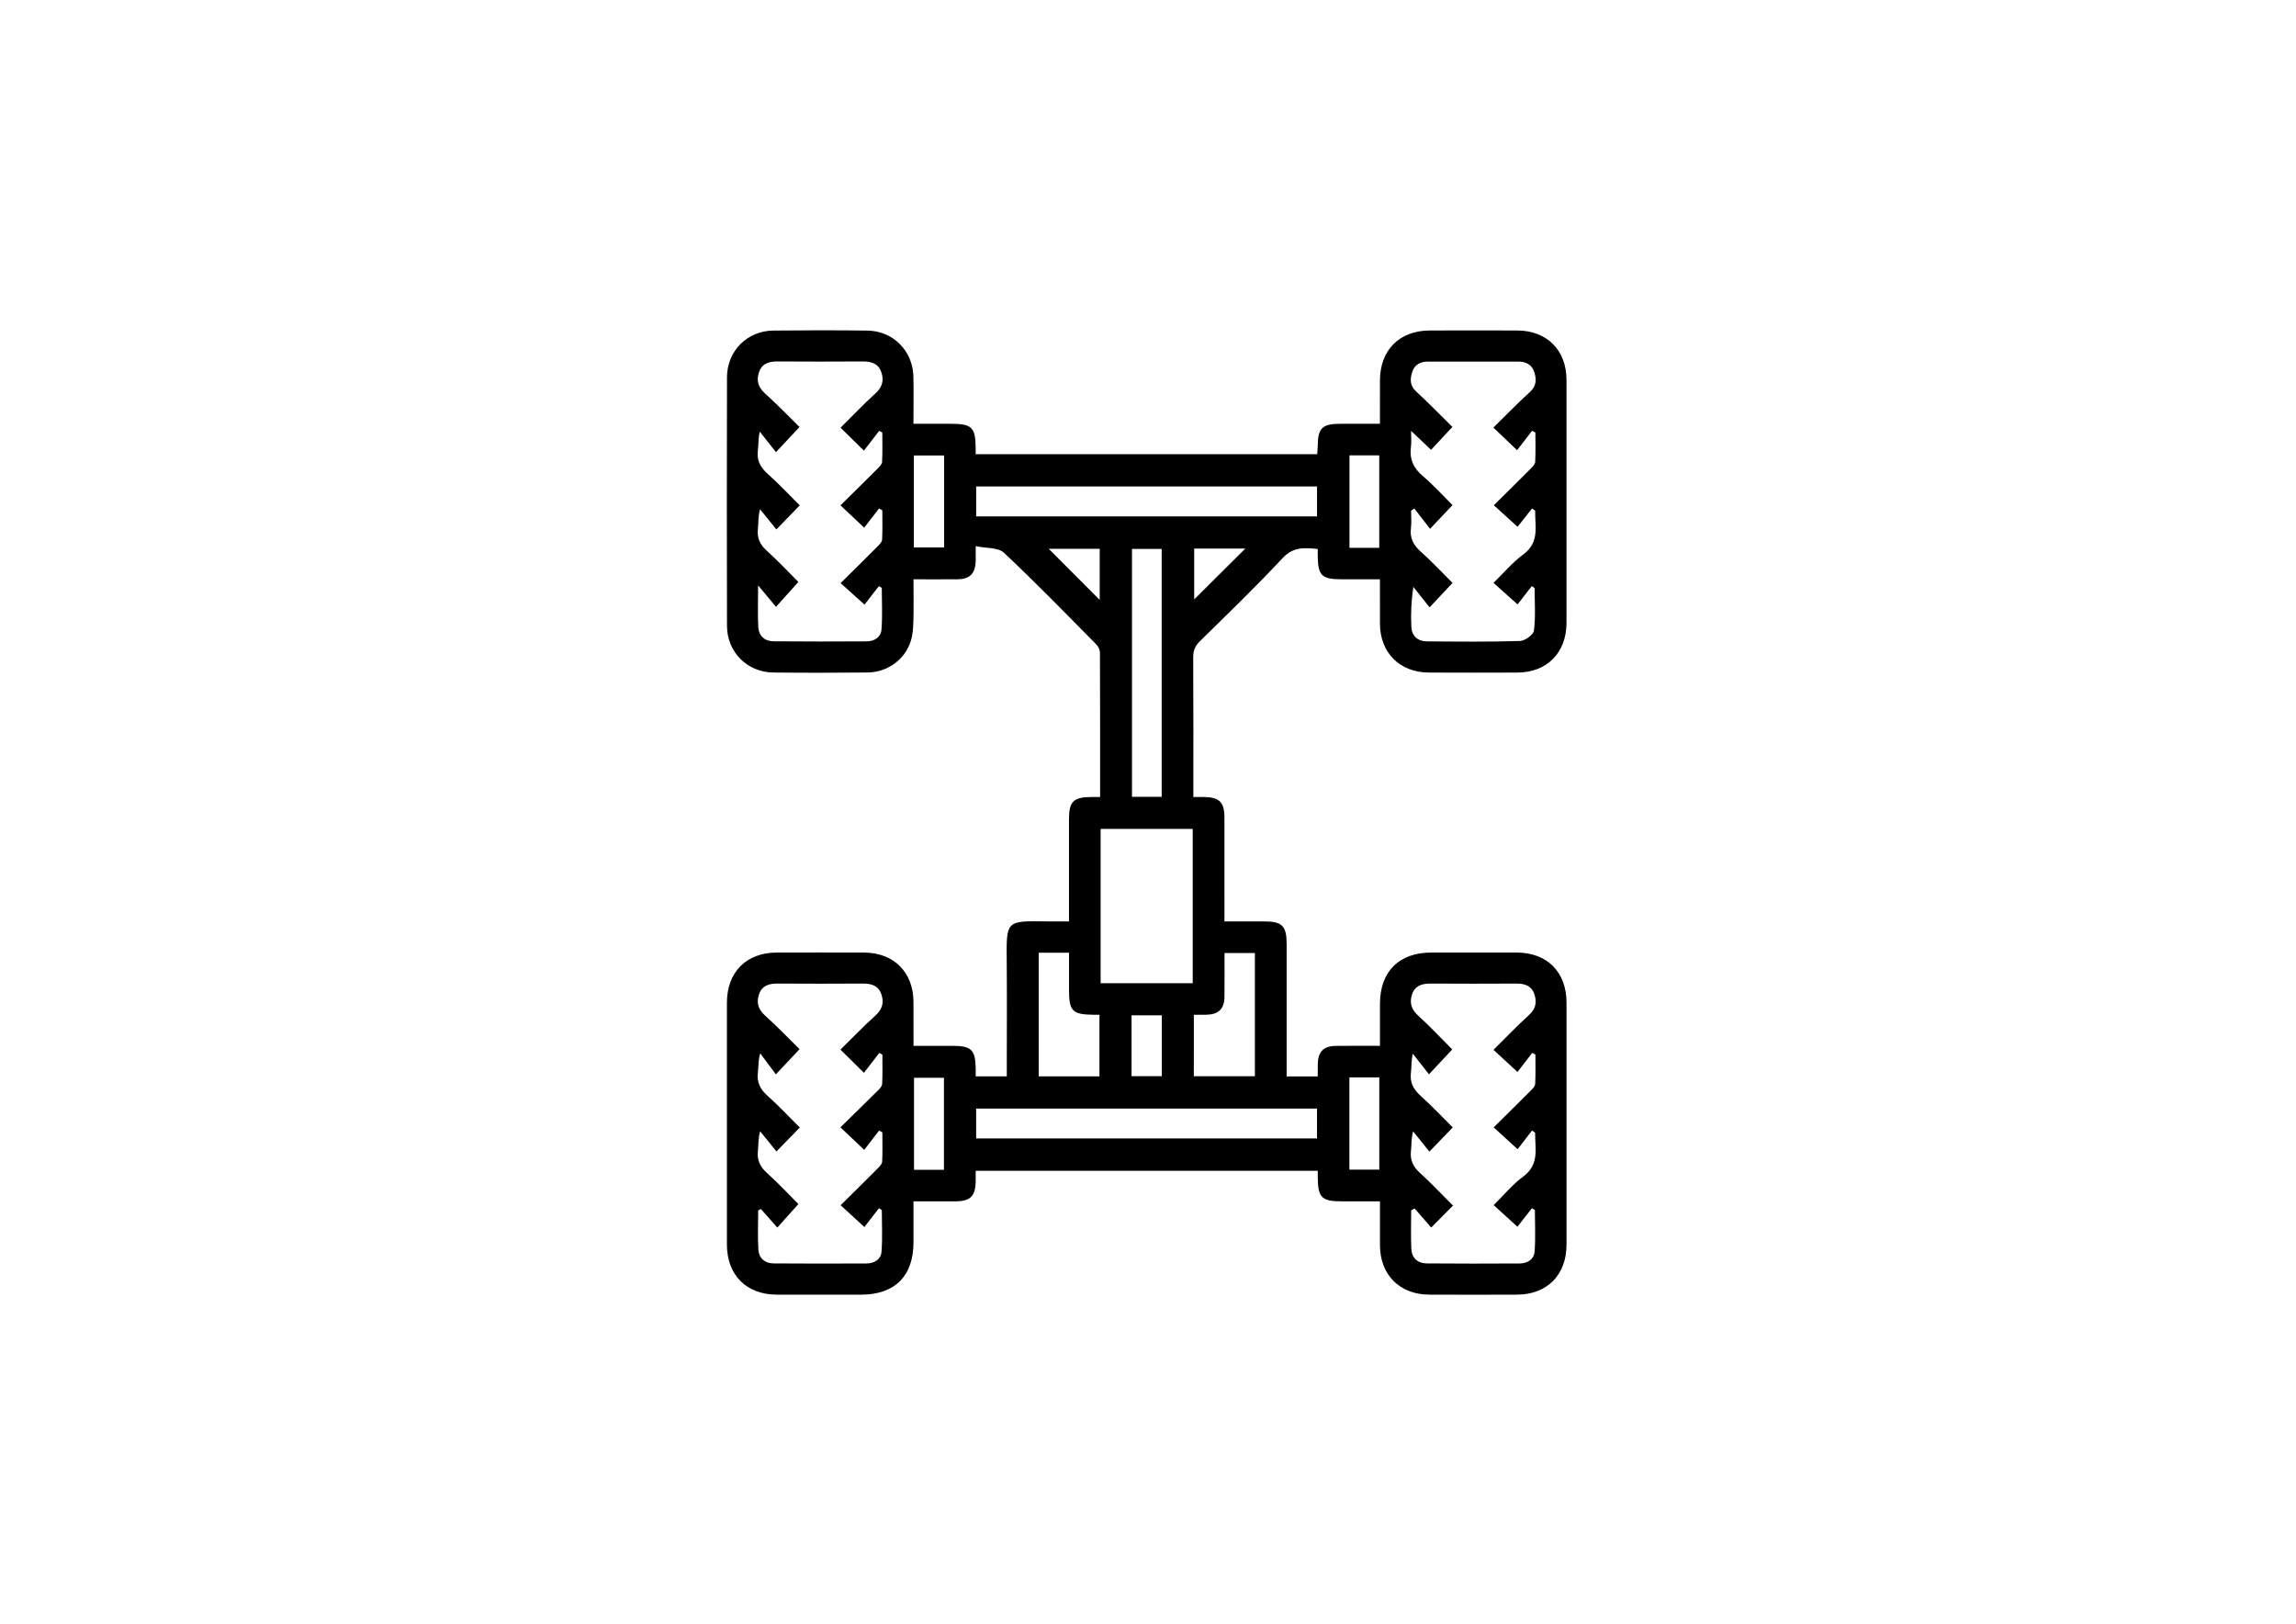 <?xml version="1.0" encoding="utf-8"?>
<!-- Generator: Adobe Illustrator 27.9.0, SVG Export Plug-In . SVG Version: 6.00 Build 0)  -->
<svg version="1.1" id="katman_1" xmlns="http://www.w3.org/2000/svg" xmlns:xlink="http://www.w3.org/1999/xlink" x="0px" y="0px"
	 viewBox="0 0 1190.55 841.89" style="enable-background:new 0 0 1190.55 841.89;" xml:space="preserve">
<g>
	<path d="M570.44,413.21c0-25.44,0.03-50.11-0.08-74.79c-0.01-1.46-0.83-3.26-1.88-4.31c-15.83-15.99-31.5-32.17-47.92-47.55
		c-2.99-2.8-9.12-2.25-14.63-3.41c0,3.55,0.04,5.68-0.01,7.8c-0.15,6.3-3.02,9.29-9.26,9.37c-7.39,0.09-14.77,0.02-22.98,0.02
		c0,7.27,0.14,14.41-0.06,21.54c-0.1,3.49-0.31,7.11-1.33,10.41c-2.99,9.65-12.14,16.28-22.5,16.37c-16.29,0.15-32.59,0.18-48.88,0
		c-13.48-0.15-23.91-10.62-23.94-24.15c-0.11-43-0.11-86,0-129c0.04-13.53,10.48-23.98,23.95-24.13
		c16.29-0.18,32.59-0.19,48.88,0.01c13.23,0.16,23.53,10.52,23.82,23.75c0.18,8.02,0.03,16.04,0.03,24.57c6.8,0,13.14,0,19.47,0
		c10.81,0,12.69,1.83,12.79,12.41c0.01,1,0,1.99,0,3.35c59.06,0,117.91,0,177.12,0c0.09-1.43,0.24-2.88,0.25-4.33
		c0.08-9.2,2.36-11.43,11.75-11.43c6.67-0.01,13.35,0,20.51,0c0-7.82-0.02-15.16,0.01-22.51c0.06-15.74,10.12-25.82,25.83-25.86
		c15.12-0.04,30.23-0.05,45.35,0c15.4,0.05,25.53,10.18,25.55,25.63c0.04,41.99,0.04,83.98,0,125.98
		c-0.01,15.46-10.15,25.68-25.45,25.74c-15.28,0.06-30.57,0.06-45.86,0c-15.11-0.06-25.32-10.23-25.42-25.26
		c-0.05-7.52-0.01-15.04-0.01-23.1c-6.92,0-13.42,0-19.92,0c-10.31,0-12.24-1.94-12.33-12.36c-0.01-1,0-2,0-3.34
		c-6.77-0.69-12.6-1.3-18.19,4.69c-13.86,14.85-28.52,28.95-43.01,43.21c-2.48,2.45-3.4,4.91-3.38,8.36
		c0.15,23.84,0.08,47.68,0.08,72.32c1.95,0,3.7-0.01,5.46,0c7.96,0.06,10.65,2.67,10.66,10.5c0.03,16.46,0.01,32.92,0.01,49.38
		c0,1.32,0,2.64,0,4.62c7.12,0,13.94-0.01,20.76,0c9.18,0.01,11.48,2.35,11.49,11.69c0.01,21,0,41.99,0,62.99c0,1.81,0,3.61,0,5.68
		c5.41,0,10.39,0,16.13,0c0-2.05-0.03-4.14,0.01-6.24c0.12-6.63,2.94-9.54,9.52-9.6c7.36-0.07,14.73-0.02,22.73-0.02
		c0-7.48-0.01-14.64,0-21.8c0.03-16.74,9.86-26.55,26.64-26.57c14.78-0.02,29.56-0.04,44.34,0.01
		c15.71,0.05,25.74,10.12,25.75,25.94c0.03,41.82,0.03,83.65,0,125.47c-0.01,15.79-10.07,25.9-25.75,25.95
		c-15.12,0.05-30.23,0.05-45.35,0c-15.39-0.05-25.55-10.21-25.63-25.57c-0.04-7.37-0.01-14.74-0.01-22.8c-6.75,0-13.23,0-19.71,0
		c-10.46,0-12.42-1.9-12.54-12.16c-0.01-1.14,0-2.28,0-3.69c-59.13,0-117.85,0-177.38,0c0,1.66,0.01,3.41,0,5.17
		c-0.06,7.97-2.67,10.64-10.49,10.68c-7.03,0.03-14.06,0.01-21.76,0.01c0,7.29,0.01,14.27,0,21.26
		c-0.02,17.46-9.66,27.1-27.13,27.11c-14.61,0.01-29.23,0.04-43.84-0.01c-15.67-0.05-25.76-10.18-25.77-25.92
		c-0.03-41.82-0.03-83.65,0-125.47c0.01-15.78,10.07-25.92,25.73-25.96c15.12-0.04,30.23-0.05,45.35,0
		c15.44,0.05,25.56,10.15,25.66,25.53c0.04,7.37,0.01,14.75,0.01,22.83c6.89,0,13.54,0,20.18,0c9.92,0,11.95,2.05,12.07,12.12
		c0.01,1.14,0,2.28,0,3.71c5.35,0,10.32,0,16.12,0c0-1.62,0-3.38,0-5.13c0-17.97,0.13-35.95-0.03-53.92
		c-0.2-22.14-0.64-21.58,21.57-21.29c3.34,0.04,6.68,0.01,10.71,0.01c0-2.05,0-3.82,0-5.6c0-15.79-0.01-31.58,0-47.37
		c0-9.21,2.27-11.46,11.63-11.54C567.25,413.2,568.56,413.21,570.44,413.21z M394.56,626.81c-0.47,0.24-0.95,0.47-1.42,0.71
		c0,6.82-0.31,13.65,0.11,20.44c0.28,4.37,3.38,7.01,7.81,7.05c16.12,0.13,32.23,0.1,48.35,0.03c3.97-0.02,7.35-2.15,7.67-5.97
		c0.59-7.2,0.17-14.48,0.17-21.72c-0.5-0.32-0.99-0.64-1.49-0.95c-2.66,3.45-5.33,6.89-7.54,9.76c-4.46-4.1-8.22-7.56-12.32-11.32
		c6.5-6.43,12.83-12.66,19.09-18.95c1.02-1.02,2.36-2.34,2.43-3.58c0.28-5.07,0.11-10.16,0.11-15.24c-0.56-0.31-1.13-0.62-1.69-0.93
		c-2.65,3.44-5.31,6.88-7.71,10c-4.48-4.24-8.19-7.75-12.33-11.68c6.51-6.39,12.87-12.58,19.16-18.85c1.02-1.02,2.39-2.33,2.46-3.57
		c0.28-5.08,0.12-10.18,0.12-15.27c-0.53-0.3-1.07-0.59-1.6-0.89c-2.65,3.43-5.3,6.87-7.95,10.31c-4.48-4.41-8.11-8-12.18-12.02
		c6.12-6.01,11.91-12.08,18.13-17.67c3.65-3.28,4.57-6.86,3.04-11.17c-1.61-4.52-5.36-5.44-9.75-5.41c-14.61,0.1-29.21,0.1-43.82,0
		c-4.38-0.03-8.15,0.87-9.76,5.39c-1.53,4.3-0.63,7.88,3.03,11.17c6.31,5.66,12.17,11.81,17.92,17.46
		c-4.08,4.33-7.5,7.97-12.27,13.04c-2.83-3.79-5.48-7.33-8.13-10.87c-1.14,3.87-0.83,6.9-1.21,9.84c-0.67,5.16,1.23,8.8,5.06,12.21
		c5.83,5.21,11.18,10.95,16.67,16.4c-4.01,4.11-7.5,7.69-12.1,12.39c-2.9-3.58-5.69-7.01-8.47-10.44
		c-1.08,3.88-0.81,7.05-1.15,10.15c-0.52,4.74,1.06,8.17,4.62,11.38c5.94,5.36,11.42,11.24,16.38,16.19
		c-3.81,4.24-7.22,8.05-10.93,12.19C400.11,633.09,397.34,629.95,394.56,626.81z M733.49,626.48c-0.58,0.35-1.17,0.7-1.75,1.05
		c0,6.65-0.24,13.32,0.08,19.96c0.23,4.66,3.25,7.47,7.9,7.52c16.12,0.15,32.23,0.11,48.35,0.03c3.97-0.02,7.34-2.18,7.65-5.99
		c0.59-7.19,0.17-14.47,0.17-21.71c-0.51-0.32-1.02-0.64-1.53-0.96c-2.68,3.43-5.37,6.87-7.52,9.62c-4.41-4.01-8.19-7.45-12.32-11.2
		c5.2-5.12,9.74-10.71,15.34-14.84c8.65-6.37,6.01-14.73,6.16-22.73c-0.53-0.37-1.06-0.74-1.59-1.12c-2.66,3.44-5.32,6.89-7.49,9.7
		c-4.5-4.1-8.27-7.55-12.42-11.33c6.47-6.39,12.81-12.61,19.08-18.9c1.02-1.02,2.38-2.33,2.44-3.57c0.28-5.07,0.12-10.17,0.12-15.26
		c-0.55-0.3-1.09-0.6-1.64-0.9c-2.65,3.44-5.3,6.87-7.65,9.91c-4.55-4.2-8.31-7.66-12.44-11.47c6.29-6.22,12.18-12.42,18.51-18.15
		c3.57-3.24,4.02-6.8,2.64-10.82c-1.47-4.27-4.99-5.41-9.25-5.39c-14.77,0.08-29.55,0.09-44.32-0.01c-4.39-0.03-8.15,0.9-9.74,5.42
		c-1.52,4.3-0.57,7.87,3.06,11.17c6.26,5.7,12.06,11.91,17.71,17.57c-3.93,4.19-7.34,7.83-12.07,12.88
		c-2.92-3.72-5.64-7.18-8.36-10.65c-0.92,3.69-0.61,6.73-0.99,9.67c-0.68,5.17,1.26,8.79,5.08,12.21
		c5.82,5.2,11.17,10.94,16.59,16.32c-4.01,4.15-7.48,7.75-12.1,12.53c-2.91-3.62-5.68-7.06-8.44-10.5
		c-1.06,3.88-0.77,7.06-1.12,10.16c-0.54,4.75,1.1,8.16,4.64,11.37c5.93,5.37,11.41,11.24,17.16,16.97
		c-3.97,3.98-7.5,7.53-11.31,11.36C739.18,633.02,736.34,629.75,733.49,626.48z M402.37,234.42c-2.93-3.7-5.66-7.16-8.39-10.62
		c-0.92,3.68-0.6,6.71-0.99,9.65c-0.68,5.17,1.25,8.79,5.07,12.21c5.83,5.2,11.18,10.95,16.62,16.35
		c-4.01,4.13-7.49,7.73-12.09,12.47c-2.91-3.6-5.7-7.03-8.48-10.46c-1.05,3.87-0.77,7.04-1.12,10.15
		c-0.53,4.75,1.08,8.17,4.64,11.38c5.94,5.37,11.42,11.24,16.35,16.16c-3.82,4.25-7.23,8.06-11.6,12.91
		c-2.94-3.53-5.68-6.81-9.28-11.13c0,8.16-0.24,14.83,0.08,21.46c0.23,4.66,3.24,7.48,7.89,7.53c16.12,0.16,32.23,0.11,48.35,0.03
		c3.97-0.02,7.34-2.17,7.65-5.99c0.59-7.19,0.17-14.47,0.17-21.71c-0.5-0.31-1-0.63-1.5-0.94c-2.67,3.44-5.35,6.89-7.45,9.59
		c-4.46-4.01-8.27-7.42-12.4-11.14c6.5-6.44,12.84-12.66,19.09-18.96c1.02-1.02,2.36-2.34,2.42-3.58
		c0.28-5.07,0.11-10.16,0.11-15.24c-0.57-0.31-1.13-0.62-1.7-0.93c-2.65,3.44-5.31,6.89-7.69,9.97c-4.47-4.22-8.19-7.73-12.29-11.59
		c6.49-6.41,12.83-12.62,19.1-18.91c1.02-1.02,2.39-2.33,2.46-3.57c0.28-5.08,0.12-10.18,0.12-15.27c-0.54-0.3-1.08-0.59-1.61-0.89
		c-2.65,3.44-5.3,6.87-7.93,10.28c-4.47-4.4-8.12-7.98-12.1-11.89c6.1-6.05,11.85-12.15,18.06-17.76c3.65-3.3,4.55-6.88,3.02-11.18
		c-1.61-4.52-5.36-5.44-9.75-5.41c-14.61,0.1-29.21,0.1-43.82,0c-4.39-0.03-8.15,0.89-9.75,5.41c-1.53,4.3-0.6,7.89,3.05,11.17
		c6.3,5.66,12.17,11.8,17.9,17.41C410.5,225.76,407.08,229.4,402.37,234.42z M733.38,263.64c-0.56,0.38-1.12,0.76-1.69,1.14
		c0,2.99,0.31,6.01-0.07,8.95c-0.66,5.15,1.2,8.8,5.04,12.22c5.84,5.2,11.19,10.96,16.52,16.26c-3.91,4.17-7.34,7.82-11.89,12.67
		c-2.92-3.68-5.68-7.15-8.43-10.62c-1.11,7.45-1.36,14.12-1.03,20.77c0.24,4.65,3.29,7.44,7.94,7.48
		c16.12,0.14,32.24,0.3,48.34-0.19c2.6-0.08,7.01-3.22,7.29-5.37c0.92-7.26,0.35-14.71,0.35-22.08c-0.49-0.34-0.99-0.67-1.48-1.01
		c-2.67,3.44-5.33,6.88-7.36,9.49c-4.41-3.95-8.22-7.35-12.48-11.16c5.24-5.09,9.83-10.62,15.45-14.75
		c8.66-6.36,5.97-14.72,6.16-22.71c-0.54-0.37-1.08-0.74-1.63-1.11c-2.69,3.42-5.39,6.84-7.49,9.5c-4.4-4-8.19-7.43-12.32-11.18
		c6.42-6.35,12.76-12.57,19.02-18.87c1.02-1.02,2.35-2.34,2.42-3.59c0.28-5.07,0.11-10.16,0.11-15.24c-0.57-0.31-1.13-0.61-1.7-0.92
		c-2.66,3.44-5.32,6.88-7.79,10.08c-4.46-4.25-8.16-7.78-12.29-11.73c6.42-6.3,12.48-12.58,18.93-18.42
		c3.5-3.17,3.48-6.69,2.24-10.46c-1.25-3.79-4.33-5.33-8.25-5.33c-15.61,0.01-31.23,0.01-46.84,0c-3.94,0-7,1.63-8.18,5.42
		c-1.11,3.55-1.32,6.99,2.03,10.06c6.53,6,12.71,12.38,18.82,18.4c-3.92,4.21-7.4,7.95-11.05,11.87c-3.36-3.18-6.54-6.19-10.39-9.84
		c0,3.48,0.27,5.85-0.05,8.14c-0.88,6.34,1.21,11.1,6.15,15.29c5.55,4.72,10.47,10.19,15.39,15.07c-4,4.23-7.43,7.86-11.63,12.3
		C738.71,270.51,736.05,267.08,733.38,263.64z M618.46,509.74c0-26.99,0-53.57,0-80c-16.19,0-32.03,0-47.75,0c0,26.87,0,53.32,0,80
		C586.69,509.74,602.4,509.74,618.46,509.74z M506.18,267.74c59.19,0,118.01,0,176.74,0c0-5.44,0-10.53,0-15.54
		c-59.1,0-117.8,0-176.74,0C506.18,257.41,506.18,262.39,506.18,267.74z M506.17,590.24c59.24,0,118.06,0,176.74,0
		c0-5.45,0-10.55,0-15.51c-59.11,0-117.81,0-176.74,0C506.17,579.95,506.17,584.93,506.17,590.24z M602.37,413.1
		c0-43.16,0-85.86,0-128.51c-5.42,0-10.51,0-15.4,0c0,43.07,0,85.77,0,128.51C592.23,413.1,597.08,413.1,602.37,413.1z
		 M538.61,493.95c0,21.33,0,42.63,0,64.08c10.57,0,21.02,0,31.49,0c0-10.77,0-21.22,0-31.94c-1.33,0-2.31,0.01-3.3,0
		c-10.68-0.12-12.48-1.96-12.48-12.67c0-6.46,0-12.92,0-19.47C548.72,493.95,543.87,493.95,538.61,493.95z M619.03,557.98
		c10.89,0,21.34,0,31.67,0c0-21.55,0-42.73,0-63.89c-5.34,0-10.31,0-15.75,0c0,7.74,0.07,15.24-0.02,22.73
		c-0.08,6.23-3.06,9.11-9.33,9.26c-2.12,0.05-4.24,0.01-6.56,0.01C619.03,536.97,619.03,547.31,619.03,557.98z M473.87,283.81
		c5.59,0,10.68,0,15.69,0c0-16.1,0-31.8,0-47.67c-5.34,0-10.42,0-15.69,0C473.87,252.14,473.87,267.85,473.87,283.81z
		 M715.18,284.01c0-16.34,0-32.16,0-47.92c-5.36,0-10.33,0-15.44,0c0,16.09,0,31.91,0,47.92C705,284.01,709.97,284.01,715.18,284.01
		z M489.46,606.49c0-16.23,0-32.05,0-47.74c-5.45,0-10.54,0-15.51,0c0,16.11,0,31.81,0,47.74
		C479.18,606.49,484.14,606.49,489.46,606.49z M699.7,558.56c0,16.29,0,31.99,0,47.83c5.35,0,10.43,0,15.51,0
		c0-16.14,0-31.96,0-47.83C709.9,558.56,704.94,558.56,699.7,558.56z M586.75,557.94c5.59,0,10.68,0,15.69,0
		c0-10.73,0-21.06,0-31.55c-5.34,0-10.42,0-15.69,0C586.75,537.03,586.75,547.36,586.75,557.94z M570.23,284.54
		c-9.53,0-18.48,0-26.41,0c8.67,8.69,17.67,17.71,26.41,26.48C570.23,302.72,570.23,293.75,570.23,284.54z M619.23,284.41
		c0,9.49,0,18.52,0,26.35c8.65-8.6,17.68-17.57,26.5-26.35C637.39,284.41,628.45,284.41,619.23,284.41z"/>
</g>
</svg>
